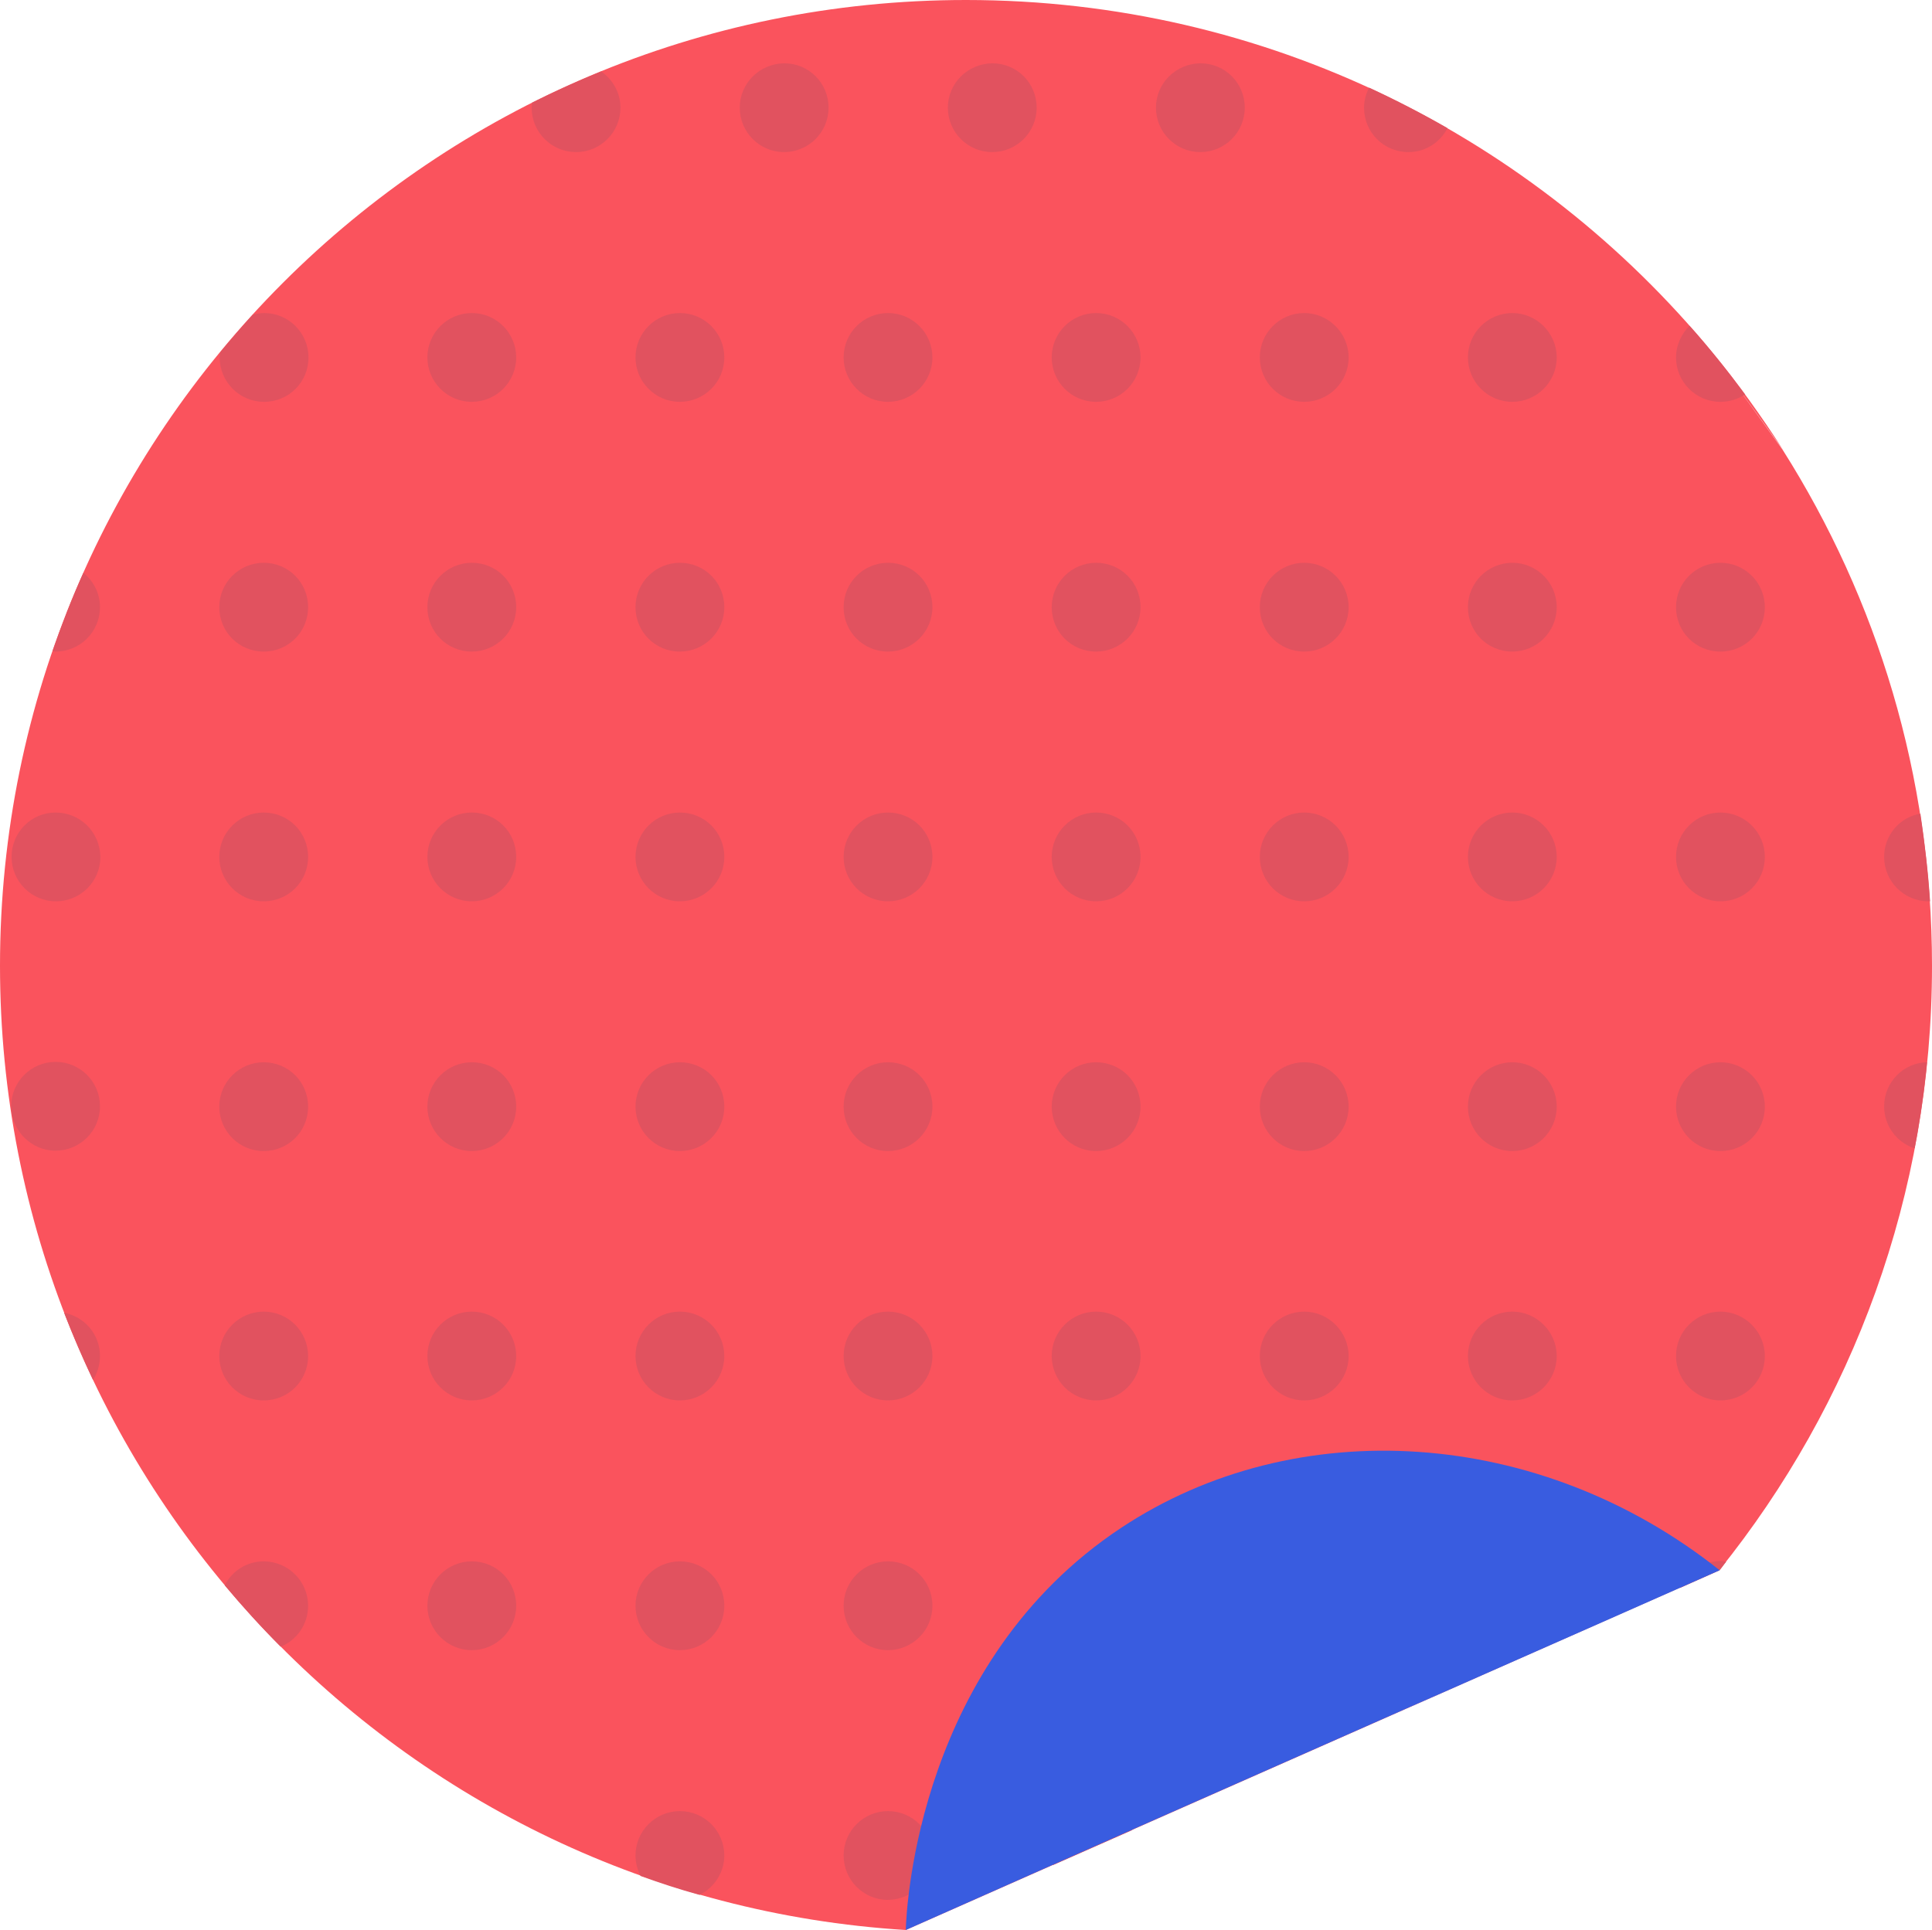 <?xml version="1.0" encoding="UTF-8" standalone="no"?><svg xmlns="http://www.w3.org/2000/svg" xmlns:xlink="http://www.w3.org/1999/xlink" fill="#000000" height="500" preserveAspectRatio="xMidYMid meet" version="1" viewBox="0.0 0.0 500.4 500.0" width="500.4" zoomAndPan="magnify"><g id="change1_1"><path d="M443.6,91.4c6.6,8,12.6,16.4,18.2,25.1 M461.7,116.5c24.5,38.7,38.7,84.5,38.7,133.7 c0,59.3-20.6,113.7-55.1,156.6L234.6,500C103.7,491.9,0,383.2,0,250.2C0,112,112,0,250.2,0c77.9,0,147.5,35.6,193.4,91.4" fill="#fa535d"/></g><g id="change2_1"><path d="M137.8,26.6c5.8-2.9,11.8-5.6,17.9-8.1c3,2.1,5,5.5,5,9.4c0,6.3-5.1,11.5-11.5,11.5 c-6.3,0-11.5-5.1-11.5-11.5C137.7,27.5,137.8,27.1,137.8,26.6z M191.6,27.9c0,6.3,5.1,11.5,11.5,11.5c6.3,0,11.5-5.1,11.5-11.5 s-5.1-11.5-11.5-11.5C196.7,16.5,191.6,21.6,191.6,27.9z M245.5,27.9c0,6.3,5.1,11.5,11.5,11.5c6.3,0,11.5-5.1,11.5-11.5 s-5.1-11.5-11.5-11.5C250.6,16.5,245.5,21.6,245.5,27.9z M299.4,27.9c0,6.3,5.1,11.5,11.5,11.5c6.3,0,11.5-5.1,11.5-11.5 s-5.1-11.5-11.5-11.5C304.5,16.5,299.4,21.6,299.4,27.9z M364.8,39.4c4.4,0,8.2-2.5,10.1-6.2c-6.6-3.8-13.4-7.3-20.3-10.5 c-0.8,1.6-1.3,3.3-1.3,5.2C353.3,34.3,358.4,39.4,364.8,39.4z M56.9,92.6c0,6.3,5.1,11.5,11.5,11.5S79.9,99,79.9,92.6 c0-6.3-5.1-11.5-11.5-11.5c-1,0-2,0.2-2.9,0.4c-2.9,3.2-5.7,6.4-8.4,9.7C56.9,91.7,56.9,92.1,56.9,92.6z M122.2,81.1 c-6.3,0-11.5,5.1-11.5,11.5c0,6.3,5.1,11.5,11.5,11.5c6.3,0,11.5-5.1,11.5-11.5C133.7,86.3,128.6,81.1,122.2,81.1z M176.1,81.1 c-6.3,0-11.5,5.1-11.5,11.5c0,6.3,5.1,11.5,11.5,11.5c6.3,0,11.5-5.1,11.5-11.5C187.6,86.3,182.5,81.1,176.1,81.1z M230,81.1 c-6.3,0-11.5,5.1-11.5,11.5c0,6.3,5.1,11.5,11.5,11.5c6.3,0,11.5-5.1,11.5-11.5C241.5,86.3,236.4,81.1,230,81.1z M283.9,81.1 c-6.3,0-11.5,5.1-11.5,11.5c0,6.3,5.1,11.5,11.5,11.5c6.3,0,11.5-5.1,11.5-11.5C295.4,86.3,290.3,81.1,283.9,81.1z M337.8,81.1 c-6.3,0-11.5,5.1-11.5,11.5c0,6.3,5.1,11.5,11.5,11.5c6.3,0,11.5-5.1,11.5-11.5C349.3,86.3,344.1,81.1,337.8,81.1z M391.7,81.1 c-6.3,0-11.5,5.1-11.5,11.5c0,6.3,5.1,11.5,11.5,11.5c6.3,0,11.5-5.1,11.5-11.5C403.2,86.3,398,81.1,391.7,81.1z M434.1,92.6 c0,6.3,5.1,11.5,11.5,11.5c2.4,0,4.5-0.7,6.4-1.9c-4.5-6.1-9.3-12.1-14.4-17.8C435.5,86.5,434.1,89.4,434.1,92.6z M25.9,157.3 c0-3.6-1.7-6.8-4.3-8.9c-3,6.6-5.6,13.4-8,20.3c0.3,0,0.5,0.1,0.8,0.1C20.8,168.8,25.9,163.6,25.9,157.3z M68.3,145.8 c-6.3,0-11.5,5.1-11.5,11.5s5.1,11.5,11.5,11.5s11.5-5.1,11.5-11.5S74.7,145.8,68.3,145.8z M122.2,145.8c-6.3,0-11.5,5.1-11.5,11.5 s5.1,11.5,11.5,11.5c6.3,0,11.5-5.1,11.5-11.5S128.6,145.8,122.2,145.8z M176.1,145.8c-6.3,0-11.5,5.1-11.5,11.5s5.1,11.5,11.5,11.5 c6.3,0,11.5-5.1,11.5-11.5S182.5,145.8,176.1,145.8z M230,145.8c-6.3,0-11.5,5.1-11.5,11.5s5.1,11.5,11.5,11.5 c6.3,0,11.5-5.1,11.5-11.5S236.4,145.8,230,145.8z M283.9,145.8c-6.3,0-11.5,5.1-11.5,11.5s5.1,11.5,11.5,11.5 c6.3,0,11.5-5.1,11.5-11.5S290.3,145.8,283.9,145.8z M337.8,145.8c-6.3,0-11.5,5.1-11.5,11.5s5.1,11.5,11.5,11.5 c6.3,0,11.5-5.1,11.5-11.5S344.1,145.8,337.8,145.8z M391.7,145.8c-6.3,0-11.5,5.1-11.5,11.5s5.1,11.5,11.5,11.5 c6.3,0,11.5-5.1,11.5-11.5S398,145.8,391.7,145.8z M445.6,145.8c-6.3,0-11.5,5.1-11.5,11.5s5.1,11.5,11.5,11.5s11.5-5.1,11.5-11.5 S451.9,145.8,445.6,145.8z M14.4,210.5C8.1,210.5,3,215.6,3,222c0,6.3,5.1,11.5,11.5,11.5c6.3,0,11.5-5.1,11.5-11.5 C25.9,215.6,20.8,210.5,14.4,210.5z M68.3,210.5c-6.3,0-11.5,5.1-11.5,11.5c0,6.3,5.1,11.5,11.5,11.5s11.5-5.1,11.5-11.5 S74.7,210.5,68.3,210.5z M122.2,210.5c-6.3,0-11.5,5.1-11.5,11.5c0,6.3,5.1,11.5,11.5,11.5c6.3,0,11.5-5.1,11.5-11.5 S128.6,210.5,122.2,210.5z M176.1,210.5c-6.3,0-11.5,5.1-11.5,11.5c0,6.3,5.1,11.5,11.5,11.5c6.3,0,11.5-5.1,11.5-11.5 S182.5,210.5,176.1,210.5z M230,210.5c-6.3,0-11.5,5.1-11.5,11.5c0,6.3,5.1,11.5,11.5,11.5c6.3,0,11.5-5.1,11.5-11.5 S236.4,210.5,230,210.5z M283.9,210.5c-6.3,0-11.5,5.1-11.5,11.5c0,6.3,5.1,11.5,11.5,11.5c6.3,0,11.5-5.1,11.5-11.5 S290.3,210.5,283.9,210.5z M337.8,210.5c-6.3,0-11.5,5.1-11.5,11.5c0,6.3,5.1,11.5,11.5,11.5c6.3,0,11.5-5.1,11.5-11.5 S344.1,210.5,337.8,210.5z M391.7,210.5c-6.3,0-11.5,5.1-11.5,11.5c0,6.3,5.1,11.5,11.5,11.5c6.3,0,11.5-5.1,11.5-11.5 S398,210.5,391.7,210.5z M445.6,210.5c-6.3,0-11.5,5.1-11.5,11.5c0,6.3,5.1,11.5,11.5,11.5s11.5-5.1,11.5-11.5 S451.9,210.5,445.6,210.5z M488,222c0,6.3,5.1,11.5,11.5,11.5c0.1,0,0.3,0,0.4,0c-0.5-7.7-1.4-15.2-2.5-22.7 C492,211.7,488,216.4,488,222z M14.4,298.1c6.3,0,11.5-5.1,11.5-11.5c0-6.3-5.1-11.5-11.5-11.5c-6.3,0-11.5,5.1-11.5,11.5 C3,293,8.1,298.1,14.4,298.1z M68.3,275.2c-6.3,0-11.5,5.1-11.5,11.5c0,6.3,5.1,11.5,11.5,11.5s11.5-5.1,11.5-11.5 C79.8,280.3,74.7,275.2,68.3,275.2z M122.2,275.2c-6.3,0-11.5,5.1-11.5,11.5c0,6.3,5.1,11.5,11.5,11.5c6.3,0,11.5-5.1,11.5-11.5 C133.7,280.3,128.6,275.2,122.2,275.2z M176.1,275.2c-6.3,0-11.5,5.1-11.5,11.5c0,6.3,5.1,11.5,11.5,11.5c6.3,0,11.5-5.1,11.5-11.5 C187.6,280.3,182.5,275.2,176.1,275.2z M230,275.2c-6.3,0-11.5,5.1-11.5,11.5c0,6.3,5.1,11.5,11.5,11.5c6.3,0,11.5-5.1,11.5-11.5 C241.5,280.3,236.4,275.2,230,275.2z M283.9,275.2c-6.3,0-11.5,5.1-11.5,11.5c0,6.3,5.1,11.5,11.5,11.5c6.3,0,11.5-5.1,11.5-11.5 C295.4,280.3,290.3,275.2,283.9,275.2z M337.8,275.2c-6.3,0-11.5,5.1-11.5,11.5c0,6.3,5.1,11.5,11.5,11.5c6.3,0,11.5-5.1,11.5-11.5 C349.3,280.3,344.1,275.2,337.8,275.2z M391.7,275.2c-6.3,0-11.5,5.1-11.5,11.5c0,6.3,5.1,11.5,11.5,11.5c6.3,0,11.5-5.1,11.5-11.5 C403.2,280.3,398,275.2,391.7,275.2z M445.6,275.2c-6.3,0-11.5,5.1-11.5,11.5c0,6.3,5.1,11.5,11.5,11.5s11.5-5.1,11.5-11.5 C457.1,280.3,451.9,275.2,445.6,275.2z M488,286.6c0,5.1,3.3,9.4,7.9,10.9c1.4-7.3,2.5-14.8,3.2-22.3C493,275.3,488,280.4,488,286.6 z M16.6,340.1c2.3,5.9,4.8,11.7,7.5,17.4c1.1-1.8,1.8-3.9,1.8-6.2C25.9,345.7,21.9,341.1,16.6,340.1z M68.3,339.8 c-6.3,0-11.5,5.1-11.5,11.5c0,6.3,5.1,11.5,11.5,11.5s11.5-5.1,11.5-11.5C79.8,345,74.7,339.8,68.3,339.8z M122.2,339.8 c-6.3,0-11.5,5.1-11.5,11.5c0,6.3,5.1,11.5,11.5,11.5c6.3,0,11.5-5.1,11.5-11.5C133.7,345,128.6,339.8,122.2,339.8z M176.1,339.8 c-6.3,0-11.5,5.1-11.5,11.5c0,6.3,5.1,11.5,11.5,11.5c6.3,0,11.5-5.1,11.5-11.5C187.6,345,182.5,339.8,176.1,339.8z M230,339.8 c-6.3,0-11.5,5.1-11.5,11.5c0,6.3,5.1,11.5,11.5,11.5c6.3,0,11.5-5.1,11.5-11.5C241.5,345,236.4,339.8,230,339.8z M283.9,339.8 c-6.3,0-11.5,5.1-11.5,11.5c0,6.3,5.1,11.5,11.5,11.5c6.3,0,11.5-5.1,11.5-11.5C295.4,345,290.3,339.8,283.9,339.8z M337.8,339.8 c-6.3,0-11.5,5.1-11.5,11.5c0,6.3,5.1,11.5,11.5,11.5c6.3,0,11.5-5.1,11.5-11.5C349.3,345,344.1,339.8,337.8,339.8z M391.7,339.8 c-6.3,0-11.5,5.1-11.5,11.5c0,6.3,5.1,11.5,11.5,11.5c6.3,0,11.5-5.1,11.5-11.5C403.2,345,398,339.8,391.7,339.8z M445.6,339.8 c-6.3,0-11.5,5.1-11.5,11.5c0,6.3,5.1,11.5,11.5,11.5s11.5-5.1,11.5-11.5C457.1,345,451.9,339.8,445.6,339.8z M79.8,416 c0-6.3-5.1-11.5-11.5-11.5c-4.4,0-8.2,2.5-10.1,6.2c4.6,5.5,9.4,10.8,14.5,15.9C76.9,424.9,79.8,420.8,79.8,416z M122.2,404.5 c-6.3,0-11.5,5.1-11.5,11.5c0,6.3,5.1,11.5,11.5,11.5c6.3,0,11.5-5.1,11.5-11.5S128.6,404.5,122.2,404.5z M176.1,404.5 c-6.3,0-11.5,5.1-11.5,11.5c0,6.3,5.1,11.5,11.5,11.5c6.3,0,11.5-5.1,11.5-11.5S182.5,404.5,176.1,404.5z M230,404.5 c-6.3,0-11.5,5.1-11.5,11.5c0,6.3,5.1,11.5,11.5,11.5c6.3,0,11.5-5.1,11.5-11.5S236.4,404.5,230,404.5z M283.9,404.5 c-6.3,0-11.5,5.1-11.5,11.5c0,6.3,5.1,11.5,11.5,11.5c6.3,0,11.5-5.1,11.5-11.5S290.3,404.5,283.9,404.5z M337.8,404.5 c-6.3,0-11.5,5.1-11.5,11.5c0,6.3,5.1,11.5,11.5,11.5c6.3,0,11.5-5.1,11.5-11.5S344.1,404.5,337.8,404.5z M391.7,404.5 c-6.3,0-11.5,5.1-11.5,11.5c0,6.3,5.1,11.5,11.5,11.5c6.3,0,11.5-5.1,11.5-11.5S398,404.5,391.7,404.5z M435.1,411.4l10.3-4.6 c0.6-0.7,1.1-1.5,1.7-2.2c-0.5-0.1-1-0.2-1.5-0.2C440.9,404.5,436.8,407.4,435.1,411.4z M187.6,480.7c0-6.3-5.1-11.5-11.5-11.5 c-6.3,0-11.5,5.1-11.5,11.5c0,1.9,0.5,3.7,1.3,5.3c5,1.8,10.1,3.5,15.3,4.9C185,489,187.6,485.1,187.6,480.7z M241.5,480.7 c0-6.3-5.1-11.5-11.5-11.5c-6.3,0-11.5,5.1-11.5,11.5c0,6.3,5.1,11.5,11.5,11.5C236.4,492.1,241.5,487,241.5,480.7z M283.9,469.2 c-6.3,0-11.5,5.1-11.5,11.5c0,0.9,0.1,1.7,0.3,2.5l20.6-9.1C291.2,471.1,287.8,469.2,283.9,469.2z" fill="#e1525f"/></g><g id="change3_1"><path d="M385,433.5c-7,3.1-14,6.2-20.9,9.3 M364.1,442.7c-43.2,19.1-86.3,38.1-129.5,57.3 c0.2-6.5,3.4-69.5,55.8-104.2c45.3-30,108.4-26.1,155,11c-20.1,8.9-40.2,17.8-60.4,26.7" fill="#395ce0"/></g></svg>